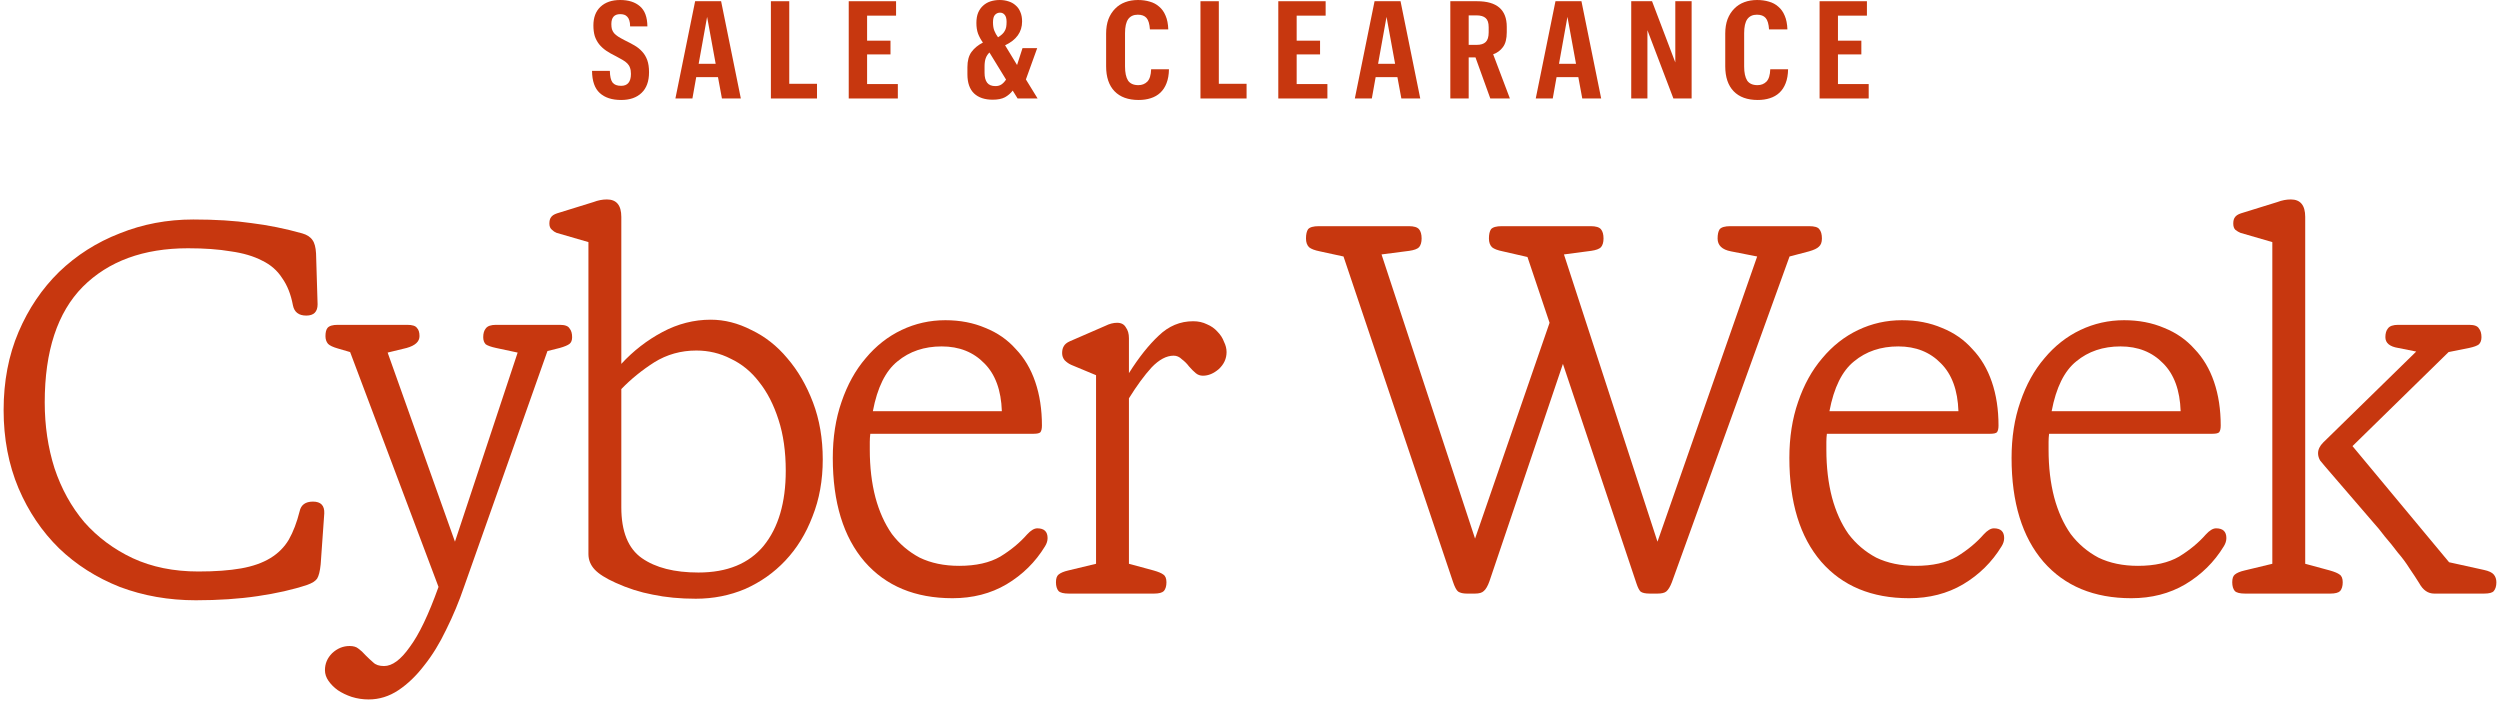 <?xml version="1.0" encoding="UTF-8" standalone="no"?>
<svg xmlns="http://www.w3.org/2000/svg" fill="none" height="176" viewBox="0 0 626 176" width="626">
  
  <path d="M155.535 25.034C153.241 25.034 151.459 24.455 150.187 23.297C148.915 22.139 148.268 20.289 148.246 17.745H152.707C152.73 19.131 152.957 20.107 153.389 20.675C153.82 21.22 154.535 21.492 155.535 21.492C156.329 21.492 156.931 21.254 157.34 20.777C157.771 20.277 157.987 19.517 157.987 18.495C157.987 17.882 157.907 17.371 157.748 16.962C157.612 16.553 157.385 16.19 157.067 15.872C156.749 15.554 156.352 15.259 155.875 14.987C155.398 14.714 154.842 14.408 154.206 14.067C153.275 13.613 152.458 13.147 151.754 12.671C151.073 12.194 150.494 11.66 150.017 11.07C149.54 10.457 149.177 9.775 148.927 9.026C148.7 8.254 148.586 7.368 148.586 6.369C148.586 4.371 149.177 2.816 150.357 1.703C151.561 0.568 153.207 0 155.296 0C157.385 0 159.031 0.522 160.235 1.567C161.461 2.611 162.085 4.292 162.108 6.608H157.783C157.783 5.995 157.714 5.495 157.578 5.109C157.465 4.723 157.294 4.417 157.067 4.189C156.84 3.94 156.579 3.769 156.284 3.679C155.989 3.588 155.659 3.542 155.296 3.542C153.82 3.542 153.082 4.371 153.082 6.029C153.082 6.506 153.128 6.926 153.218 7.289C153.332 7.652 153.514 7.993 153.763 8.311C154.036 8.606 154.376 8.89 154.785 9.162C155.217 9.435 155.762 9.741 156.42 10.082C157.306 10.513 158.123 10.945 158.872 11.376C159.622 11.808 160.269 12.33 160.814 12.943C161.359 13.533 161.779 14.237 162.074 15.055C162.369 15.872 162.517 16.883 162.517 18.086C162.517 20.357 161.892 22.082 160.644 23.263C159.417 24.444 157.714 25.034 155.535 25.034Z" fill="#C7370F"/>
  
  <path d="M179.783 19.312H174.333L173.38 24.66H169.122L174.061 0.307H180.566L185.505 24.66H180.771L179.783 19.312ZM174.946 15.974H179.204L177.058 4.223L174.946 15.974Z" fill="#C7370F"/>
  
  <path d="M193.031 0.307H197.63V20.981H204.578V24.66H193.031V0.307Z" fill="#C7370F"/>
  
  <path d="M212.522 0.307H224.375V3.917H217.12V10.184H222.979V13.624H217.12V21.049H224.818V24.66H212.522V0.307Z" fill="#C7370F"/>
  
  <path d="M253.582 22.684C253.06 23.366 252.413 23.922 251.641 24.353C250.869 24.762 249.847 24.966 248.575 24.966C246.577 24.966 245.021 24.444 243.909 23.399C242.796 22.332 242.24 20.732 242.24 18.597V16.826C242.24 15.214 242.58 13.942 243.262 13.011C243.966 12.057 244.919 11.274 246.123 10.661C245.601 9.934 245.192 9.185 244.897 8.413C244.624 7.641 244.488 6.755 244.488 5.756C244.488 4.757 244.635 3.894 244.931 3.168C245.249 2.441 245.669 1.851 246.191 1.396C246.713 0.92 247.326 0.568 248.03 0.341C248.757 0.114 249.517 0 250.312 0C251.107 0 251.845 0.114 252.526 0.341C253.207 0.545 253.798 0.874 254.297 1.328C254.82 1.76 255.217 2.316 255.489 2.997C255.785 3.656 255.932 4.451 255.932 5.382C255.932 8.016 254.513 10.002 251.675 11.342L254.672 16.281L256.034 12.057H259.713L256.886 19.891L259.815 24.66H254.808L253.582 22.684ZM248.643 5.586C248.643 6.426 248.757 7.13 248.984 7.698C249.211 8.265 249.517 8.81 249.904 9.333C250.312 9.083 250.653 8.833 250.925 8.583C251.198 8.333 251.414 8.061 251.572 7.766C251.754 7.471 251.879 7.141 251.947 6.778C252.015 6.392 252.049 5.961 252.049 5.484C252.049 4.666 251.89 4.076 251.572 3.713C251.277 3.349 250.891 3.168 250.414 3.168C249.892 3.168 249.461 3.361 249.12 3.747C248.802 4.11 248.643 4.723 248.643 5.586ZM246.532 18.222C246.532 19.312 246.747 20.141 247.179 20.709C247.61 21.276 248.303 21.56 249.256 21.56C249.847 21.56 250.346 21.424 250.755 21.151C251.186 20.856 251.572 20.448 251.913 19.925L247.758 13.147C247.349 13.533 247.042 13.999 246.838 14.544C246.634 15.089 246.532 15.793 246.532 16.656V18.222Z" fill="#C7370F"/>
  
  <path d="M285.113 25.034C282.502 25.034 280.492 24.308 279.084 22.855C277.676 21.401 276.973 19.312 276.973 16.587V8.413C276.973 7.051 277.166 5.847 277.552 4.803C277.96 3.758 278.517 2.884 279.221 2.18C279.924 1.453 280.765 0.908 281.741 0.545C282.717 0.182 283.785 0 284.943 0C286.01 0 286.998 0.136 287.906 0.409C288.814 0.659 289.598 1.079 290.256 1.669C290.937 2.237 291.471 2.986 291.857 3.917C292.266 4.848 292.493 5.995 292.538 7.357H287.94C287.849 5.995 287.565 5.041 287.089 4.496C286.612 3.951 285.885 3.679 284.909 3.679C283.841 3.679 283.035 4.053 282.49 4.803C281.968 5.552 281.707 6.721 281.707 8.311V16.622C281.707 18.188 281.957 19.369 282.456 20.164C282.979 20.936 283.841 21.322 285.045 21.322C285.953 21.322 286.702 21.027 287.293 20.436C287.883 19.823 288.201 18.79 288.247 17.337H292.708C292.686 18.699 292.481 19.869 292.095 20.845C291.732 21.799 291.21 22.593 290.529 23.229C289.87 23.842 289.075 24.297 288.144 24.592C287.236 24.887 286.226 25.034 285.113 25.034Z" fill="#C7370F"/>
  
  <path d="M300.596 0.307H305.194V20.981H312.142V24.66H300.596V0.307Z" fill="#C7370F"/>
  
  <path d="M320.086 0.307H331.94V3.917H324.685V10.184H330.543V13.624H324.685V21.049H332.382V24.66H320.086V0.307Z" fill="#C7370F"/>
  
  <path d="M349.911 19.312H344.461L343.507 24.66H339.25L344.189 0.307H350.694L355.633 24.66H350.899L349.911 19.312ZM345.074 15.974H349.332L347.186 4.223L345.074 15.974Z" fill="#C7370F"/>
  
  <path d="M363.159 0.307H369.869C374.819 0.307 377.294 2.441 377.294 6.71V8.072C377.294 9.707 376.976 10.945 376.341 11.785C375.727 12.625 374.91 13.227 373.888 13.59L378.078 24.66H373.173L369.46 14.373H367.757V24.66H363.159V0.307ZM369.699 11.24C370.766 11.24 371.538 11.002 372.015 10.525C372.514 10.048 372.764 9.242 372.764 8.106V6.812C372.764 5.722 372.514 4.961 372.015 4.53C371.515 4.076 370.743 3.849 369.699 3.849H367.757V11.24H369.699Z" fill="#C7370F"/>
  
  <path d="M395.212 19.312H389.762L388.809 24.66H384.551L389.49 0.307H395.995L400.934 24.66H396.2L395.212 19.312ZM390.375 15.974H394.633L392.487 4.223L390.375 15.974Z" fill="#C7370F"/>
  
  <path d="M408.46 0.307H413.672L419.496 15.634V0.307H423.583V24.66H419.019L412.514 7.561V24.66H408.46V0.307Z" fill="#C7370F"/>
  
  <path d="M440.142 25.034C437.53 25.034 435.521 24.308 434.113 22.855C432.705 21.401 432.001 19.312 432.001 16.587V8.413C432.001 7.051 432.194 5.847 432.58 4.803C432.989 3.758 433.545 2.884 434.249 2.18C434.953 1.453 435.793 0.908 436.77 0.545C437.746 0.182 438.813 0 439.971 0C441.039 0 442.026 0.136 442.935 0.409C443.843 0.659 444.626 1.079 445.285 1.669C445.966 2.237 446.5 2.986 446.886 3.917C447.294 4.848 447.521 5.995 447.567 7.357H442.969C442.878 5.995 442.594 5.041 442.117 4.496C441.64 3.951 440.914 3.679 439.937 3.679C438.87 3.679 438.064 4.053 437.519 4.803C436.997 5.552 436.736 6.721 436.736 8.311V16.622C436.736 18.188 436.985 19.369 437.485 20.164C438.007 20.936 438.87 21.322 440.073 21.322C440.982 21.322 441.731 21.027 442.321 20.436C442.912 19.823 443.23 18.79 443.275 17.337H447.737C447.714 18.699 447.51 19.869 447.124 20.845C446.761 21.799 446.238 22.593 445.557 23.229C444.899 23.842 444.104 24.297 443.173 24.592C442.265 24.887 441.254 25.034 440.142 25.034Z" fill="#C7370F"/>
  
  <path d="M455.624 0.307H467.477V3.917H460.223V10.184H466.081V13.624H460.223V21.049H467.92V24.66H455.624V0.307Z" fill="#C7370F"/>
  
  <path d="M49.03 150.307C42.253 150.307 35.905 149.192 29.986 146.962C24.153 144.646 19.092 141.429 14.803 137.311C10.514 133.108 7.125 128.09 4.638 122.257C2.15 116.338 0.906 109.818 0.906 102.698C0.906 95.493 2.15 88.973 4.638 83.14C7.125 77.307 10.514 72.289 14.803 68.085C19.178 63.882 24.239 60.665 29.986 58.435C35.734 56.119 41.867 54.961 48.386 54.961C53.962 54.961 58.809 55.261 62.926 55.861C67.13 56.376 71.376 57.234 75.665 58.435C76.866 58.778 77.724 59.336 78.239 60.108C78.753 60.794 79.053 61.909 79.139 63.453L79.525 76.192C79.525 78.079 78.582 79.022 76.695 79.022C74.807 79.022 73.692 78.165 73.349 76.449C72.834 73.704 71.934 71.431 70.647 69.629C69.446 67.742 67.773 66.284 65.629 65.254C63.484 64.139 60.868 63.367 57.78 62.938C54.777 62.424 51.217 62.166 47.1 62.166C35.948 62.166 27.155 65.383 20.722 71.817C14.374 78.25 11.2 87.901 11.2 100.768C11.2 106.601 12.015 112.091 13.645 117.238C15.361 122.385 17.848 126.889 21.108 130.749C24.453 134.523 28.485 137.526 33.203 139.756C38.007 141.986 43.497 143.102 49.673 143.102C53.877 143.102 57.437 142.844 60.353 142.329C63.27 141.815 65.714 140.957 67.687 139.756C69.66 138.555 71.204 137.011 72.32 135.124C73.435 133.151 74.335 130.792 75.022 128.047C75.365 126.417 76.48 125.602 78.367 125.602C80.34 125.602 81.284 126.588 81.198 128.561L80.297 141.3C80.126 143.016 79.826 144.217 79.397 144.903C78.968 145.503 78.153 146.018 76.952 146.447C73.349 147.648 69.189 148.592 64.471 149.278C59.838 149.964 54.691 150.307 49.03 150.307Z" fill="#C7370F"/>
  
  <path d="M116.237 146.833C114.951 150.607 113.449 154.21 111.734 157.642C110.104 161.073 108.26 164.075 106.201 166.649C104.228 169.222 102.083 171.281 99.767 172.825C97.451 174.369 94.963 175.141 92.304 175.141C90.846 175.141 89.43 174.927 88.058 174.498C86.771 174.069 85.613 173.511 84.584 172.825C83.64 172.139 82.868 171.367 82.268 170.509C81.667 169.651 81.367 168.75 81.367 167.807C81.367 166.177 81.967 164.761 83.168 163.56C84.455 162.36 85.913 161.759 87.543 161.759C88.487 161.759 89.216 161.974 89.731 162.402C90.331 162.831 90.932 163.389 91.532 164.075C92.218 164.761 92.862 165.362 93.462 165.877C94.063 166.477 94.963 166.777 96.164 166.777C98.223 166.777 100.368 165.19 102.598 162.016C104.914 158.928 107.316 153.91 109.804 146.962L87.672 88.158L84.584 87.257C83.383 86.914 82.568 86.528 82.139 86.099C81.71 85.585 81.496 84.941 81.496 84.169C81.496 83.226 81.667 82.54 82.01 82.111C82.439 81.596 83.297 81.339 84.584 81.339H101.955C103.241 81.339 104.056 81.596 104.399 82.111C104.828 82.54 105.043 83.226 105.043 84.169C105.043 85.542 103.97 86.528 101.826 87.129L97.065 88.287L113.921 135.638L129.619 88.287L124.215 87.129C123.014 86.871 122.156 86.571 121.642 86.228C121.213 85.799 120.998 85.199 120.998 84.427C120.998 83.483 121.213 82.754 121.642 82.239C122.07 81.639 122.928 81.339 124.215 81.339H140.17C141.457 81.339 142.272 81.639 142.615 82.239C143.044 82.754 143.259 83.483 143.259 84.427C143.259 85.199 143.044 85.756 142.615 86.099C142.186 86.443 141.371 86.786 140.17 87.129L137.082 87.901L116.237 146.833Z" fill="#C7370F"/>
  
  <path d="M151.975 49.942C154.377 49.942 155.578 51.401 155.578 54.317V91.118C158.58 87.858 162.012 85.199 165.872 83.14C169.732 81.081 173.764 80.052 177.967 80.052C181.398 80.052 184.787 80.91 188.132 82.625C191.563 84.255 194.566 86.614 197.139 89.702C199.799 92.79 201.943 96.479 203.573 100.768C205.203 105.057 206.018 109.818 206.018 115.051C206.018 120.284 205.16 125.044 203.444 129.334C201.814 133.623 199.541 137.311 196.625 140.399C193.794 143.402 190.448 145.761 186.588 147.476C182.728 149.106 178.61 149.921 174.236 149.921C170.29 149.921 166.687 149.578 163.427 148.892C160.253 148.291 157.165 147.305 154.163 145.932C151.675 144.817 149.916 143.702 148.887 142.587C147.858 141.472 147.343 140.185 147.343 138.727V60.622L139.365 58.306C138.936 58.135 138.55 57.877 138.207 57.534C137.778 57.191 137.564 56.676 137.564 55.99C137.564 55.304 137.692 54.789 137.95 54.446C138.207 54.017 138.722 53.674 139.494 53.417L148.63 50.586C149.745 50.157 150.86 49.942 151.975 49.942ZM155.578 127.017C155.578 133.108 157.294 137.354 160.725 139.756C164.156 142.158 168.874 143.359 174.879 143.359C182.085 143.359 187.532 141.129 191.22 136.668C194.909 132.121 196.753 125.859 196.753 117.882C196.753 113.078 196.153 108.832 194.952 105.143C193.751 101.369 192.121 98.195 190.062 95.621C188.089 93.048 185.73 91.118 182.985 89.831C180.326 88.459 177.452 87.772 174.364 87.772C170.504 87.772 166.987 88.759 163.813 90.732C160.725 92.705 157.98 94.935 155.578 97.423V127.017Z" fill="#C7370F"/>
  
  <path d="M260.9 106.558C260.9 107.33 260.771 107.888 260.514 108.231C260.256 108.489 259.699 108.617 258.841 108.617H217.923C217.837 109.303 217.794 109.99 217.794 110.676C217.794 111.276 217.794 111.92 217.794 112.606C217.794 116.981 218.266 120.97 219.21 124.573C220.153 128.09 221.526 131.135 223.327 133.708C225.214 136.196 227.531 138.169 230.276 139.627C233.106 141 236.409 141.686 240.183 141.686C244.387 141.686 247.818 140.914 250.477 139.37C253.136 137.74 255.367 135.896 257.168 133.837C258.112 132.808 258.97 132.293 259.742 132.293C261.457 132.293 262.315 133.108 262.315 134.738C262.315 135.424 262.101 136.11 261.672 136.797C259.27 140.743 256.053 143.916 252.021 146.318C248.075 148.634 243.572 149.792 238.511 149.792C229.16 149.792 221.826 146.747 216.508 140.657C211.189 134.48 208.53 125.816 208.53 114.665C208.53 109.518 209.259 104.843 210.717 100.639C212.176 96.35 214.191 92.705 216.765 89.702C219.338 86.614 222.341 84.255 225.772 82.625C229.203 80.995 232.849 80.18 236.709 80.18C240.398 80.18 243.743 80.824 246.746 82.111C249.748 83.311 252.279 85.07 254.337 87.386C256.482 89.617 258.112 92.362 259.227 95.621C260.342 98.881 260.9 102.527 260.9 106.558ZM235.808 86.743C231.434 86.743 227.745 87.987 224.743 90.474C221.74 92.876 219.681 97.037 218.566 102.956H250.863C250.692 97.723 249.233 93.734 246.488 90.989C243.743 88.158 240.183 86.743 235.808 86.743Z" fill="#C7370F"/>
  
  <path d="M279.725 80.824C280.754 80.824 281.484 81.21 281.913 81.982C282.427 82.668 282.685 83.569 282.685 84.684V93.434C285.172 89.488 287.66 86.357 290.148 84.041C292.635 81.639 295.509 80.438 298.769 80.438C300.055 80.438 301.213 80.695 302.243 81.21C303.272 81.639 304.13 82.239 304.816 83.011C305.588 83.783 306.146 84.641 306.489 85.585C306.918 86.443 307.132 87.3 307.132 88.158C307.132 89.788 306.489 91.204 305.202 92.404C303.916 93.52 302.586 94.077 301.213 94.077C300.527 94.077 299.927 93.863 299.412 93.434C298.897 93.005 298.34 92.447 297.739 91.761C297.225 91.075 296.624 90.474 295.938 89.96C295.337 89.359 294.651 89.059 293.879 89.059C292.078 89.059 290.233 90.045 288.346 92.018C286.545 93.991 284.658 96.565 282.685 99.739V141.171L288.861 142.844C290.062 143.187 290.877 143.53 291.306 143.874C291.82 144.217 292.078 144.86 292.078 145.804C292.078 146.747 291.863 147.476 291.434 147.991C291.005 148.42 290.19 148.634 288.99 148.634H267.63C266.343 148.634 265.485 148.42 265.056 147.991C264.628 147.476 264.413 146.747 264.413 145.804C264.413 144.86 264.628 144.217 265.056 143.874C265.571 143.445 266.386 143.101 267.501 142.844L274.45 141.171V93.948L268.273 91.375C267.673 91.118 267.115 90.732 266.6 90.217C266.172 89.702 265.957 89.102 265.957 88.416C265.957 87.729 266.086 87.172 266.343 86.743C266.6 86.228 267.115 85.799 267.887 85.456L276.766 81.596C277.795 81.081 278.781 80.824 279.725 80.824Z" fill="#C7370F"/>
  
  <path d="M367.295 148.634C366.351 148.634 365.622 148.463 365.108 148.12C364.679 147.777 364.25 146.962 363.821 145.675L336.414 64.225L330.495 62.938C329.208 62.681 328.307 62.338 327.792 61.909C327.278 61.394 327.02 60.665 327.02 59.721C327.02 58.692 327.192 57.92 327.535 57.405C327.964 56.891 328.865 56.633 330.237 56.633H352.755C354.042 56.633 354.899 56.891 355.328 57.405C355.757 57.92 355.972 58.692 355.972 59.721C355.972 60.665 355.757 61.394 355.328 61.909C354.899 62.338 354.085 62.638 352.884 62.81L345.935 63.71L369.354 134.866L388.011 80.824L382.478 64.354L376.302 62.938C375.015 62.681 374.115 62.338 373.6 61.909C373.085 61.394 372.828 60.665 372.828 59.721C372.828 58.692 372.999 57.92 373.343 57.405C373.772 56.891 374.672 56.633 376.045 56.633H398.305C399.592 56.633 400.45 56.891 400.879 57.405C401.307 57.92 401.522 58.692 401.522 59.721C401.522 60.665 401.307 61.394 400.879 61.909C400.45 62.338 399.635 62.638 398.434 62.81L391.614 63.71L415.033 135.638L439.995 64.225L433.433 62.938C431.202 62.509 430.087 61.437 430.087 59.721C430.087 58.692 430.259 57.92 430.602 57.405C431.031 56.891 431.932 56.633 433.304 56.633H452.991C454.364 56.633 455.221 56.891 455.565 57.405C455.993 57.92 456.208 58.692 456.208 59.721C456.208 60.665 455.951 61.351 455.436 61.78C455.007 62.209 454.192 62.595 452.991 62.938L448.102 64.225L418.635 145.804C418.207 146.919 417.735 147.691 417.22 148.12C416.791 148.463 416.062 148.634 415.033 148.634H413.103C411.987 148.634 411.215 148.463 410.786 148.12C410.443 147.777 410.1 147.09 409.757 146.061L391.357 91.118L372.957 145.546C372.528 146.747 372.056 147.562 371.541 147.991C371.112 148.42 370.383 148.634 369.354 148.634H367.295Z" fill="#C7370F"/>
  
  <path d="M500.427 106.558C500.427 107.33 500.298 107.888 500.041 108.231C499.784 108.489 499.226 108.617 498.368 108.617H457.45C457.365 109.303 457.322 109.99 457.322 110.676C457.322 111.276 457.322 111.92 457.322 112.606C457.322 116.981 457.794 120.97 458.737 124.573C459.681 128.09 461.053 131.135 462.855 133.708C464.742 136.196 467.058 138.169 469.803 139.627C472.634 141 475.936 141.686 479.711 141.686C483.914 141.686 487.345 140.914 490.005 139.37C492.664 137.74 494.894 135.896 496.696 133.837C497.639 132.808 498.497 132.293 499.269 132.293C500.985 132.293 501.842 133.108 501.842 134.738C501.842 135.424 501.628 136.11 501.199 136.797C498.797 140.743 495.58 143.916 491.549 146.318C487.603 148.634 483.099 149.792 478.038 149.792C468.688 149.792 461.353 146.747 456.035 140.657C450.716 134.48 448.057 125.816 448.057 114.665C448.057 109.518 448.786 104.843 450.245 100.639C451.703 96.35 453.719 92.705 456.292 89.702C458.866 86.614 461.868 84.255 465.299 82.625C468.731 80.995 472.376 80.18 476.237 80.18C479.925 80.18 483.271 80.824 486.273 82.111C489.275 83.311 491.806 85.07 493.865 87.386C496.009 89.617 497.639 92.362 498.754 95.621C499.87 98.881 500.427 102.527 500.427 106.558ZM475.336 86.743C470.961 86.743 467.272 87.987 464.27 90.474C461.268 92.876 459.209 97.037 458.094 102.956H490.391C490.219 97.723 488.761 93.734 486.016 90.989C483.271 88.158 479.711 86.743 475.336 86.743Z" fill="#C7370F"/>
  
  <path d="M556.068 106.558C556.068 107.33 555.939 107.888 555.682 108.231C555.425 108.489 554.867 108.617 554.009 108.617H513.091C513.006 109.303 512.963 109.99 512.963 110.676C512.963 111.276 512.963 111.92 512.963 112.606C512.963 116.981 513.434 120.97 514.378 124.573C515.322 128.09 516.694 131.135 518.496 133.708C520.383 136.196 522.699 138.169 525.444 139.627C528.275 141 531.577 141.686 535.352 141.686C539.555 141.686 542.986 140.914 545.646 139.37C548.305 137.74 550.535 135.896 552.336 133.837C553.28 132.808 554.138 132.293 554.91 132.293C556.626 132.293 557.483 133.108 557.483 134.738C557.483 135.424 557.269 136.11 556.84 136.797C554.438 140.743 551.221 143.916 547.19 146.318C543.244 148.634 538.74 149.792 533.679 149.792C524.329 149.792 516.994 146.747 511.676 140.657C506.357 134.48 503.698 125.816 503.698 114.665C503.698 109.518 504.427 104.843 505.886 100.639C507.344 96.35 509.36 92.705 511.933 89.702C514.507 86.614 517.509 84.255 520.94 82.625C524.372 80.995 528.017 80.18 531.878 80.18C535.566 80.18 538.912 80.824 541.914 82.111C544.916 83.311 547.447 85.07 549.506 87.386C551.65 89.617 553.28 92.362 554.395 95.621C555.51 98.881 556.068 102.527 556.068 106.558ZM530.977 86.743C526.602 86.743 522.913 87.987 519.911 90.474C516.909 92.876 514.85 97.037 513.735 102.956H546.032C545.86 97.723 544.402 93.734 541.657 90.989C538.912 88.158 535.352 86.743 530.977 86.743Z" fill="#C7370F"/>
  
  <path d="M573.622 49.942C576.024 49.942 577.225 51.401 577.225 54.317V141.171L583.401 142.844C584.602 143.187 585.417 143.53 585.846 143.874C586.36 144.217 586.618 144.86 586.618 145.804C586.618 146.747 586.403 147.476 585.974 147.991C585.545 148.42 584.731 148.634 583.53 148.634H562.17C560.883 148.634 560.025 148.42 559.596 147.991C559.168 147.476 558.953 146.747 558.953 145.804C558.953 144.86 559.168 144.217 559.596 143.874C560.111 143.445 560.926 143.101 562.041 142.844L568.99 141.171V60.622L561.012 58.306C560.583 58.135 560.154 57.877 559.725 57.534C559.382 57.191 559.21 56.676 559.21 55.99C559.21 55.304 559.339 54.789 559.596 54.446C559.854 54.017 560.368 53.674 561.141 53.417L570.276 50.586C571.391 50.157 572.507 49.942 573.622 49.942ZM580.441 113.507C580.441 112.563 580.87 111.662 581.728 110.805L605.018 88.029L600.514 87.129C598.37 86.786 597.298 85.885 597.298 84.427C597.298 83.483 597.512 82.754 597.941 82.239C598.37 81.639 599.228 81.339 600.514 81.339H618.271C619.558 81.339 620.373 81.639 620.716 82.239C621.145 82.754 621.359 83.483 621.359 84.427C621.359 85.199 621.145 85.799 620.716 86.228C620.287 86.571 619.472 86.871 618.271 87.129L613.124 88.158L589.062 111.705L613.253 140.785L622.003 142.715C623.204 142.973 624.019 143.359 624.448 143.874C624.876 144.388 625.091 145.032 625.091 145.804C625.091 146.747 624.876 147.476 624.448 147.991C624.104 148.42 623.289 148.634 622.003 148.634H609.521C607.977 148.634 606.734 147.777 605.79 146.061C605.104 144.946 604.289 143.702 603.345 142.329C602.487 140.957 601.501 139.627 600.386 138.341C599.356 136.968 598.284 135.638 597.169 134.352C596.14 132.979 595.153 131.778 594.209 130.749L582.243 116.852C581.814 116.338 581.385 115.823 580.956 115.308C580.613 114.708 580.441 114.107 580.441 113.507Z" fill="#C7370F"/>
  
</svg>
